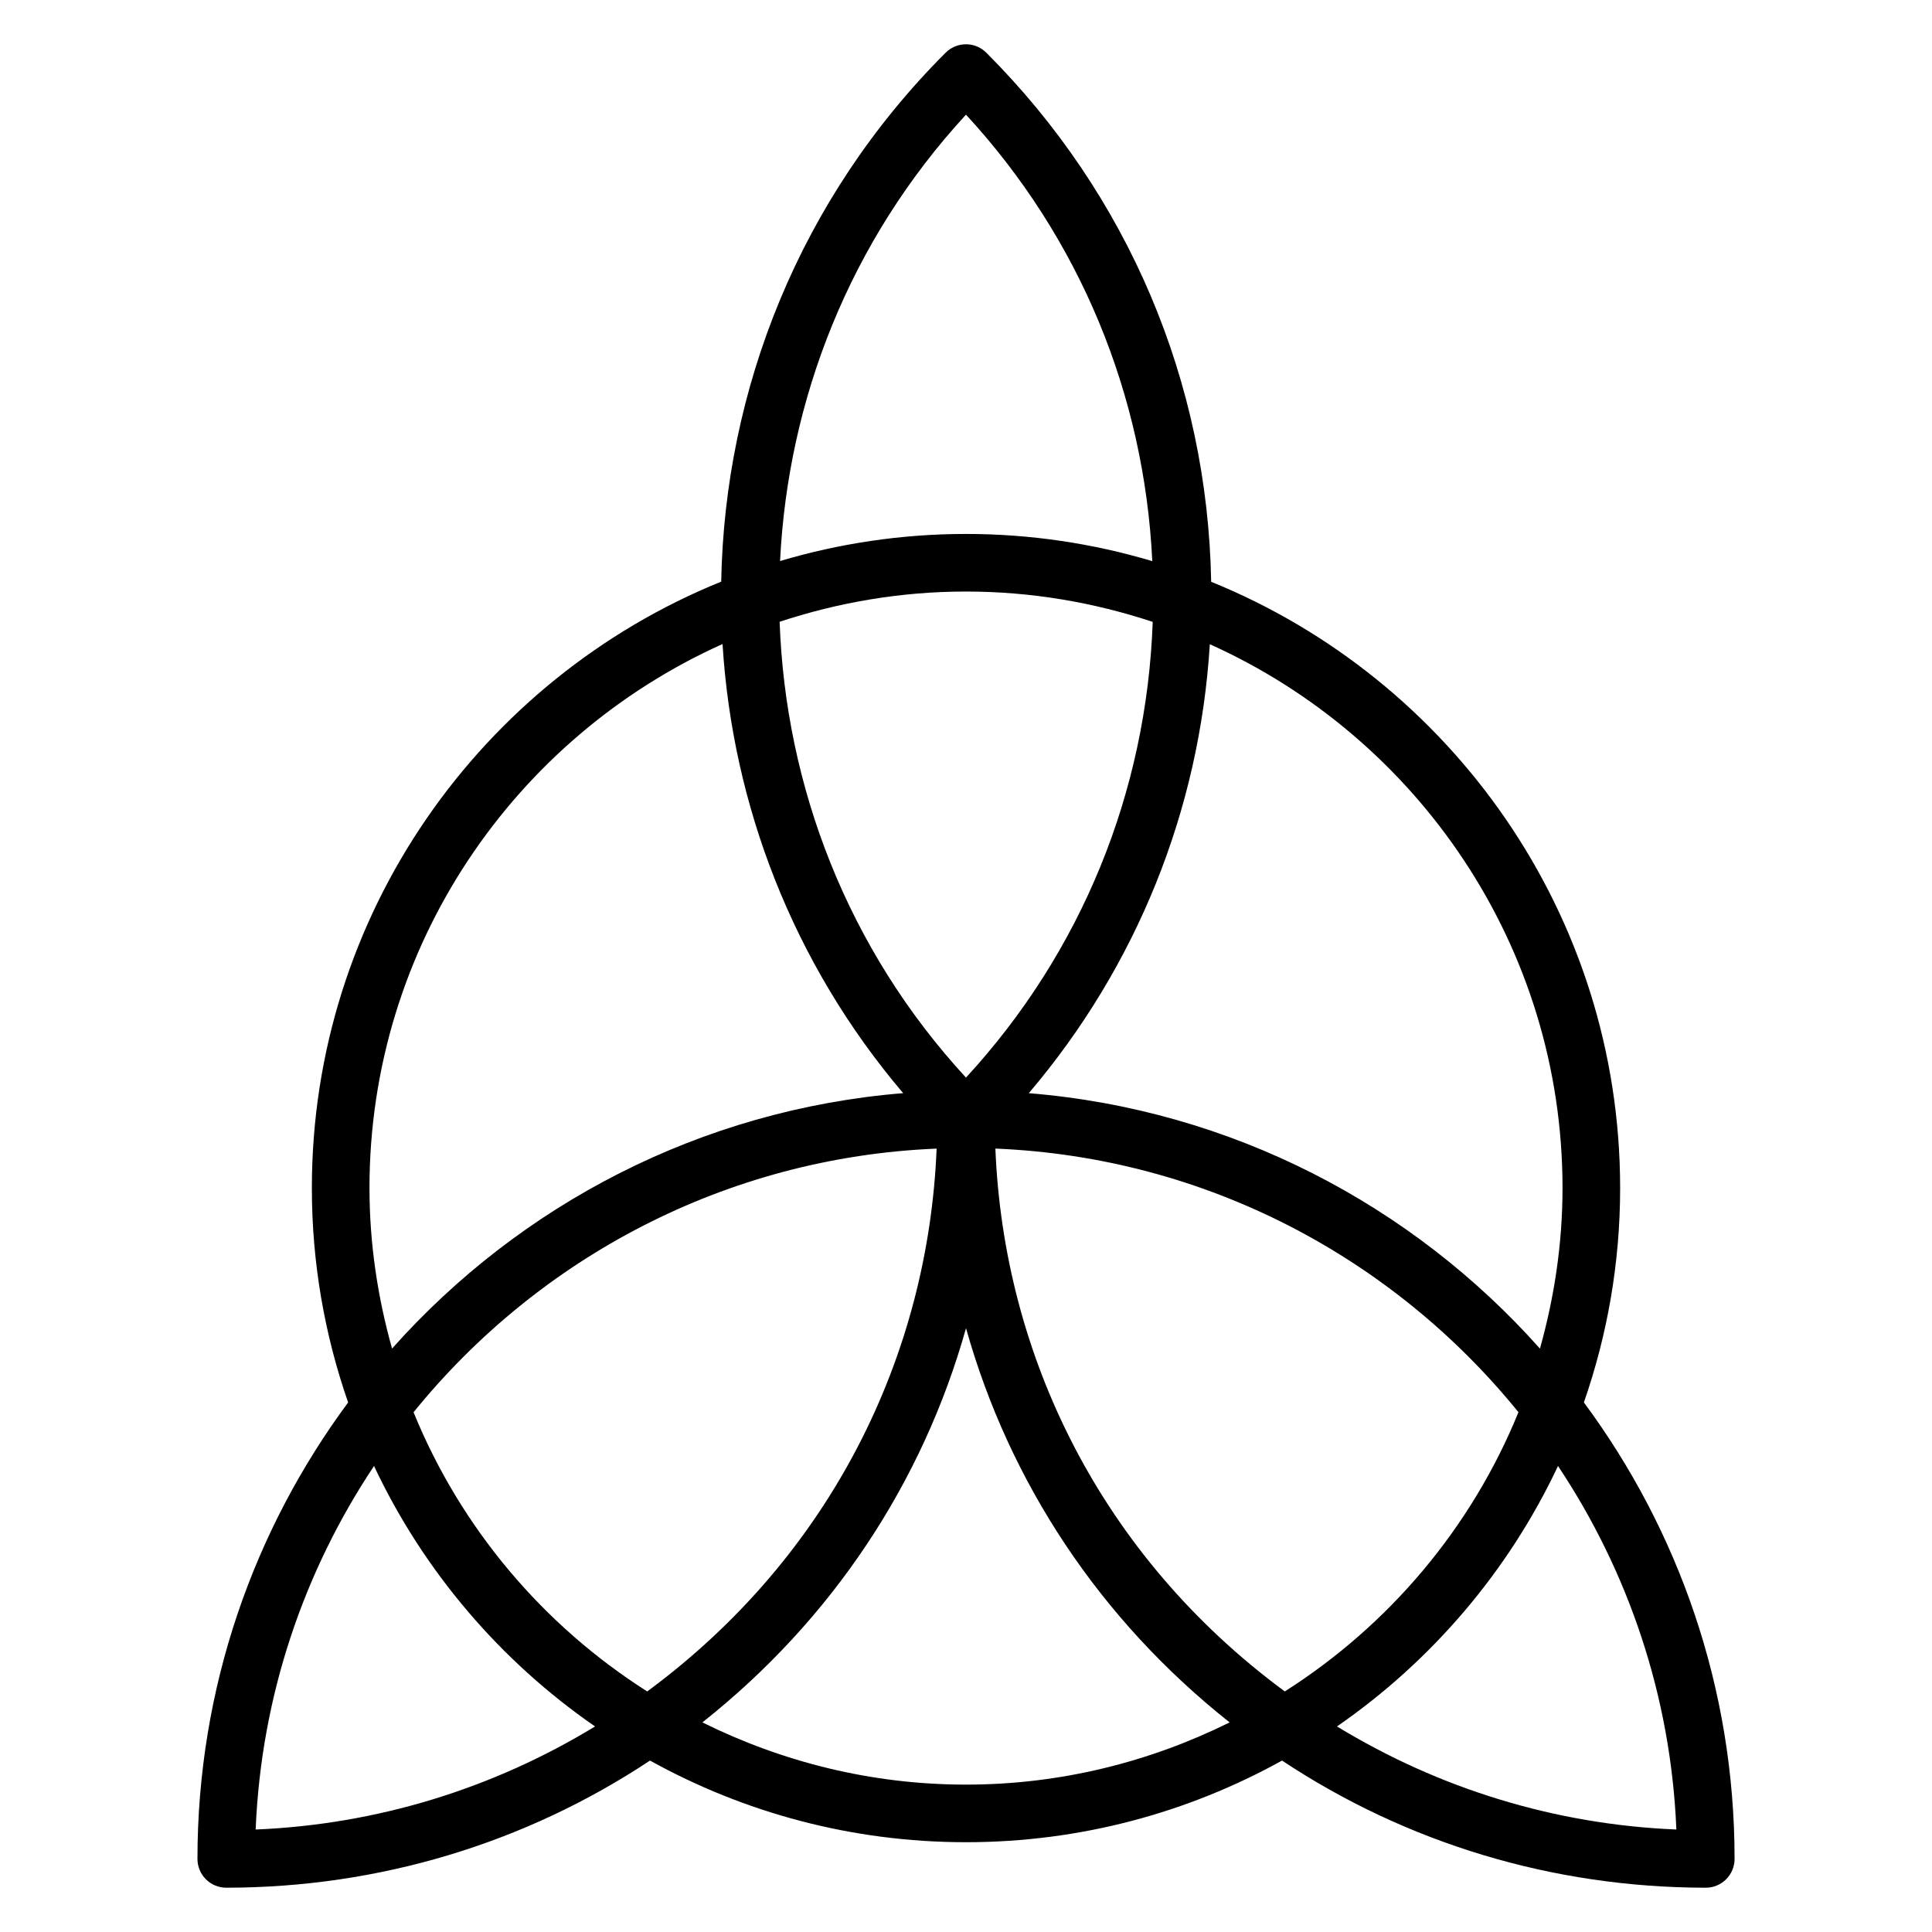 <?xml version="1.0" encoding="UTF-8"?>
<!-- Uploaded to: ICON Repo, www.iconrepo.com, Generator: ICON Repo Mixer Tools -->
<svg fill="#000000" width="800px" height="800px" version="1.1" viewBox="144 144 512 512" xmlns="http://www.w3.org/2000/svg">
 <path d="m563.74 515.68c6.199-17.812 9.613-36.922 9.613-56.82 0-72.621-44.902-134.91-108.38-160.68-0.961-52.953-21.996-102.62-59.586-140.21-2.981-2.981-7.812-2.981-10.793 0-38.73 38.727-58.516 89.305-59.469 140.17-63.531 25.738-108.48 88.059-108.48 160.71 0 19.898 3.414 39.008 9.613 56.82-25.07 33.855-39.93 75.703-39.93 120.96 0 4.219 3.43 7.633 7.633 7.633h0.008c40.559-0.035 79.281-11.816 112.29-33.695 24.844 13.766 53.387 21.637 83.746 21.637s58.906-7.867 83.746-21.637c33.004 21.883 71.727 33.664 112.29 33.695h0.008c4.203 0 7.633-3.414 7.633-7.633 0.004-45.262-14.855-87.109-39.926-120.96zm-5.656-56.824c0 14.754-2.184 28.98-5.981 42.539-33.867-38.047-81.742-63.32-135.46-67.691 28.551-33.586 45.258-74.949 47.973-118.98 55.016 24.766 93.469 79.988 93.469 144.13zm-158.09-29.281c-31.488-34.172-47.824-77.27-49.387-120.8 15.562-5.133 32.137-8.012 49.395-8.012 17.289 0 33.895 2.887 49.48 8.043-1.617 45.109-18.871 87.52-49.488 120.77zm146.41 88.68c-12.48 30.645-34.309 56.438-61.922 73.992-48.703-35.934-74.477-88.945-76.695-143.86 55.902 2.289 105.57 29.078 138.62 69.863zm-146.41-343.87c30.078 32.605 47.242 74.094 49.375 118.32-15.656-4.664-32.219-7.203-49.367-7.203-17.117 0-33.648 2.531-49.277 7.176 2.09-42.676 18.383-84.777 49.27-118.29zm-158.08 284.47c0-64.18 38.5-119.43 93.566-144.18 2.641 42.645 18.602 84.578 47.867 119.02-53.715 4.375-101.59 29.645-135.45 67.691-3.801-13.555-5.981-27.781-5.981-42.535zm150.3-10.465c-2.215 54.836-27.934 107.88-76.695 143.86-27.613-17.555-49.445-43.348-61.922-73.992 33.043-40.785 82.715-67.574 138.62-69.863zm-180.46 180.45c1.457-35.52 12.828-68.508 31.363-96.336 13.129 27.855 33.453 51.66 58.574 69.023-27 16.438-57.695 25.984-89.938 27.312zm188.25-11.898c-25.102 0-48.766-6.035-69.863-16.488 34.406-27.246 58.395-63.605 69.863-104.47 11.441 40.758 35.371 77.156 69.863 104.47-21.102 10.453-44.766 16.488-69.863 16.488zm98.312-15.418c25.121-17.363 45.445-41.168 58.574-69.023 18.535 27.832 29.906 60.816 31.363 96.336-32.246-1.324-62.941-10.867-89.938-27.312z"/>
</svg>